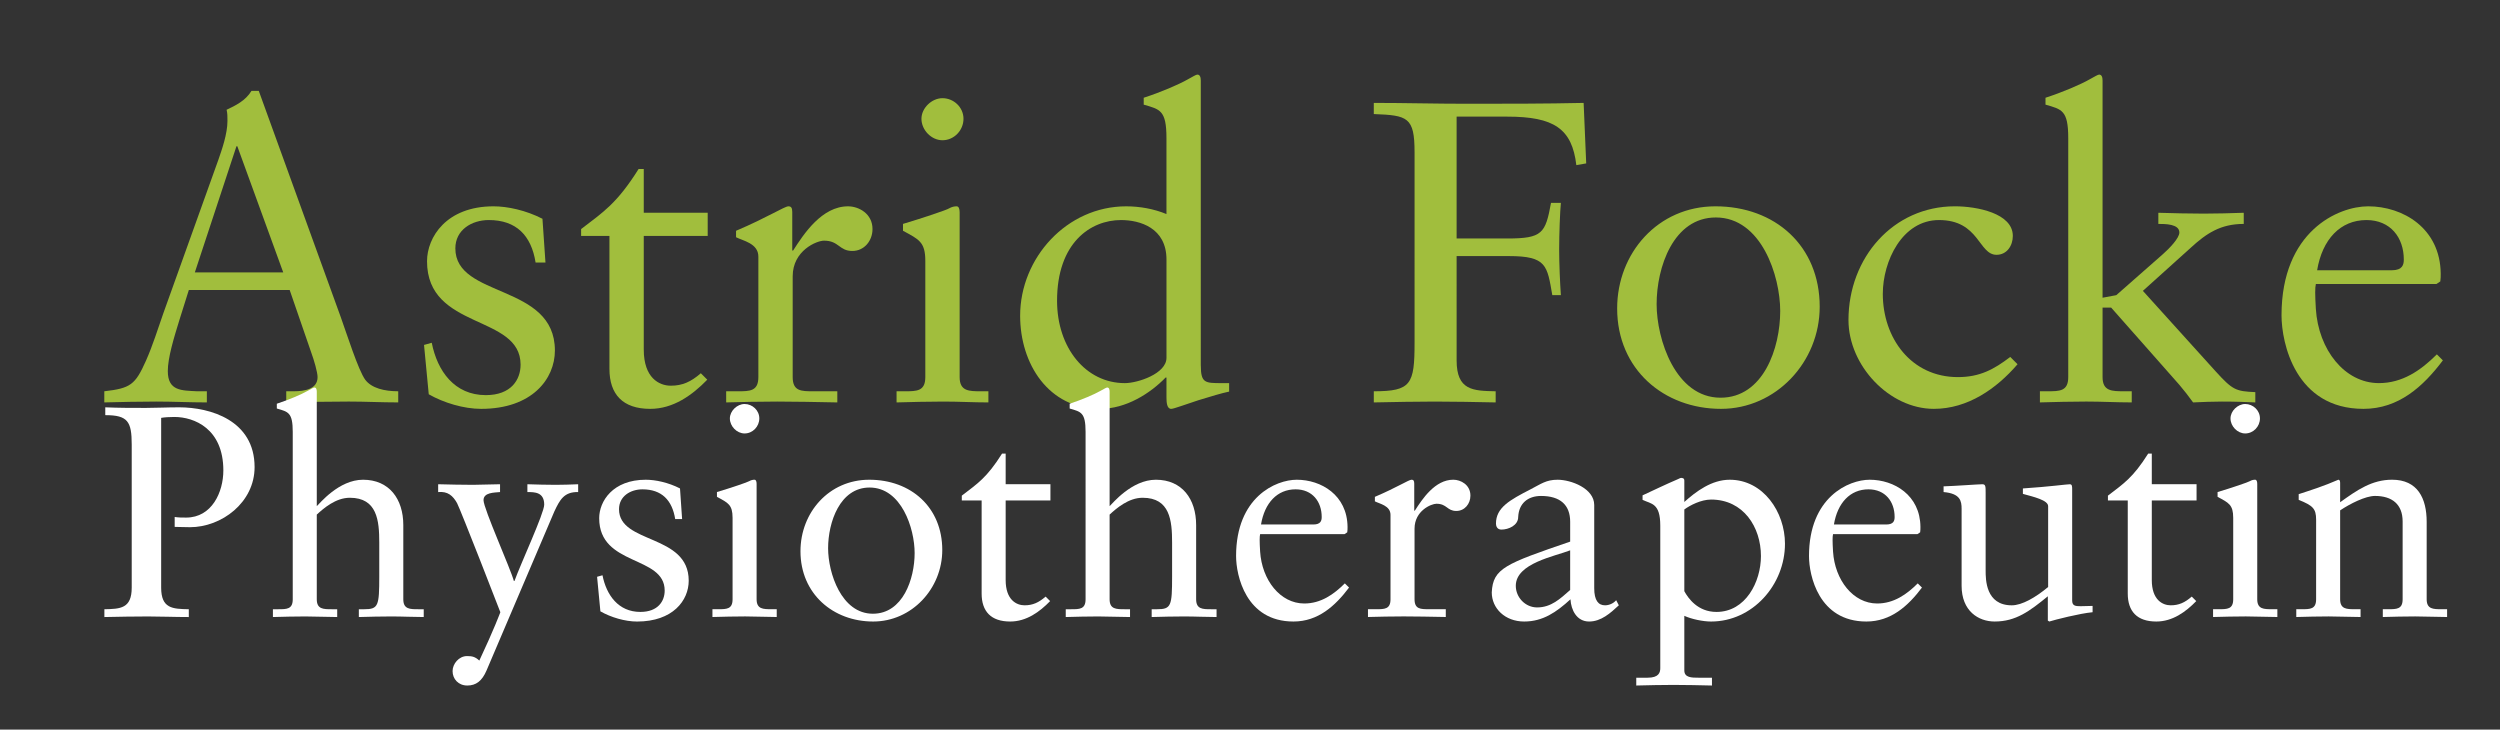 <svg xmlns="http://www.w3.org/2000/svg" xmlns:xlink="http://www.w3.org/1999/xlink" id="Ebene_1" x="0px" y="0px" width="233px" height="68px" viewBox="0 0 233 68" xml:space="preserve"><rect x="0" y="0" width="233" height="68" fill="#333333" stroke="none"/><g>	<path fill="#A1BE3D" d="M31.756,29.547c0.56,1.56,1.64,4.96,2.279,5.839c0.6,0.801,1.8,1.08,3.08,1.08v1.039  c-1.52,0-3.08-0.08-4.599-0.08c-1.96,0-3.879,0.041-5.839,0.08v-1.039h0.72c1,0,2.2-0.201,2.2-1.32c0-0.439-0.32-1.559-0.6-2.32  l-2-5.798h-9.398l-0.88,2.8c-0.52,1.68-1.08,3.52-1.08,4.758c0,1.881,1.32,1.801,2.72,1.881h0.92v1.039  c-1.56,0-3.16-0.08-4.719-0.08c-1.6,0-3.239,0.041-4.839,0.08v-1.039c2.44-0.279,2.88-0.6,3.879-2.84c0.64-1.439,1.12-3,1.64-4.479  l5.119-14.277c0.32-0.92,0.84-2.4,0.84-3.6c0-0.4,0-0.72-0.08-1.04c0.84-0.4,1.759-0.84,2.319-1.76h0.68L31.756,29.547z   M18.159,25.388h8.238L22.118,13.63h-0.08L18.159,25.388z"></path>	<path fill="#A1BE3D" d="M40.239,31.947c0.52,2.639,2.12,4.879,5.04,4.879c2.359,0,3.239-1.439,3.239-2.84  c0-4.718-8.719-3.199-8.719-9.638c0-2.239,1.8-5.119,6.199-5.119c1.28,0,3,0.36,4.559,1.16l0.28,4.079h-0.92  c-0.4-2.52-1.8-3.959-4.359-3.959c-1.6,0-3.12,0.92-3.12,2.64c0,4.679,9.278,3.239,9.278,9.519c0,2.639-2.12,5.438-6.878,5.438  c-1.6,0-3.479-0.559-4.879-1.359l-0.44-4.6L40.239,31.947z"></path>	<path fill="#A1BE3D" d="M59.999,32.588c0,2.639,1.439,3.359,2.52,3.359c1.08,0,1.879-0.361,2.799-1.16l0.6,0.6  c-1.4,1.439-3.16,2.719-5.319,2.719c-2.56,0-3.799-1.359-3.799-3.719V21.989h-2.64v-0.64c2.08-1.6,3.319-2.359,5.359-5.6h0.48v4.08  h5.959v2.159h-5.959V32.588z"></path>	<path fill="#A1BE3D" d="M67.679,36.467h1.08c1.12,0,1.92,0,1.92-1.32V23.909c0-1.24-1.48-1.479-2.08-1.8v-0.6  c2.919-1.24,4.519-2.28,4.879-2.28c0.24,0,0.36,0.12,0.36,0.521v3.6h0.08c1-1.561,2.68-4.12,5.119-4.12c1,0,2.28,0.681,2.28,2.12  c0,1.08-0.76,2.04-1.88,2.04c-1.24,0-1.24-0.96-2.64-0.96c-0.68,0-2.919,0.92-2.919,3.319v9.398c0,1.32,0.8,1.32,1.92,1.32h2.239  v1.039c-2.199-0.039-3.879-0.08-5.599-0.08c-1.64,0-3.32,0.041-4.759,0.08V36.467z"></path>	<path fill="#A1BE3D" d="M83.559,36.467h0.76c1.12,0,1.92,0,1.92-1.32V24.308c0-1.759-0.6-1.999-2.08-2.799v-0.641  c1.879-0.56,4.119-1.319,4.279-1.439c0.28-0.16,0.52-0.2,0.72-0.2c0.2,0,0.28,0.24,0.28,0.561v15.357c0,1.32,0.88,1.32,2,1.32h0.68  v1.039c-1.36,0-2.76-0.08-4.199-0.08c-1.44,0-2.879,0.041-4.359,0.08V36.467z M87.838,13.071c-1.04,0-1.959-0.96-1.959-2  c0-1,0.959-1.92,1.959-1.92c1.04,0,1.959,0.84,1.959,1.92S88.917,13.071,87.838,13.071z"></path>	<path fill="#A1BE3D" d="M111.916,34.066c0,1.641,0.4,1.641,1.959,1.641h0.68v0.799h-0.04c-0.6,0.121-1.68,0.441-2.84,0.801  c-1.24,0.4-2.279,0.799-2.52,0.799c-0.4,0-0.44-0.6-0.44-1.078v-1.84h-0.08c-1.439,1.479-3.679,2.918-6.119,2.918  c-4.799,0-7.439-4.199-7.439-8.678c0-5.398,4.359-10.198,9.878-10.198c1.28,0,2.6,0.24,3.759,0.721v-7.079  c0-2.6-0.6-2.68-2.12-3.119V9.111c1.6-0.52,3.279-1.239,4.119-1.72c0.44-0.239,0.76-0.439,0.88-0.439c0.24,0,0.32,0.24,0.32,0.56  V34.066z M108.716,24.189c0-2.96-2.479-3.68-4.239-3.68c-2.839,0-5.959,2.119-5.959,7.519c0,4.4,2.68,7.679,6.319,7.679  c1.2,0,3.879-0.881,3.879-2.359V24.189z"></path>	<path fill="#A1BE3D" d="M135.757,33.588c0,2.799,1.52,2.838,3.639,2.879v1.039c-2-0.039-3.839-0.08-5.679-0.08  c-1.8,0-3.64,0.041-5.679,0.08v-1.039c3.479,0,3.799-0.641,3.799-4.52V14.19c0-3.279-0.64-3.439-3.799-3.56V9.591  c2.839,0,5.759,0.08,8.679,0.08c3.639,0,7.319,0,10.878-0.08l0.24,5.639l-0.92,0.16c-0.4-3.399-2.08-4.52-6.439-4.52h-4.719v11.358  h4.719c3.279,0,3.56-0.48,4.079-3.319h0.92c-0.08,0.76-0.16,2.919-0.16,4.359c0,1.279,0.08,3.159,0.16,4.239h-0.8  c-0.48-2.76-0.52-3.64-4.039-3.64h-4.879V33.588z"></path>	<path fill="#A1BE3D" d="M159.877,19.229c5.559,0,9.719,3.68,9.719,9.358c0,5.159-4.08,9.518-9.199,9.518  c-5.318,0-9.678-3.678-9.678-9.358C150.719,23.588,154.518,19.229,159.877,19.229z M160.356,37.066c3.999,0,5.56-4.639,5.56-8.079  c0-3.279-1.76-8.719-5.999-8.719c-3.96,0-5.52,4.64-5.52,8.079C154.397,31.627,156.157,37.066,160.356,37.066z"></path>	<path fill="#A1BE3D" d="M188.035,33.947c-1.959,2.279-4.639,4.158-7.799,4.158c-4.158,0-7.958-4.039-7.958-8.278  c0-5.799,4.159-10.599,9.918-10.599c2.04,0,5.399,0.641,5.399,2.76c0,0.92-0.561,1.76-1.52,1.76c-1.68,0-1.6-3.239-5.359-3.239  c-3.439,0-5.239,3.839-5.239,6.879c0,4.12,2.64,7.758,6.999,7.758c2.039,0,3.359-0.719,4.879-1.879L188.035,33.947z"></path>	<path fill="#A1BE3D" d="M209.115,20.869c-2.16,0-3.48,0.88-4.959,2.24l-4.439,3.999l6.758,7.478c1.6,1.76,1.881,1.881,3.72,1.961  v0.959c-1.04-0.039-1.72-0.08-3.119-0.08c-0.88,0-1.8,0.041-2.68,0.08c-0.399-0.559-0.84-1.119-1.28-1.639l-6.358-7.2h-0.8v6.479  c0,1.32,0.88,1.32,2,1.32h0.719v1.039c-1.398,0-2.799-0.08-4.238-0.08s-2.88,0.041-4.32,0.08v-1.039h0.721  c1.119,0,1.92,0,1.92-1.32V12.871c0-2.6-0.6-2.68-2.12-3.119V9.111c1.6-0.52,3.28-1.239,4.12-1.72  c0.439-0.239,0.76-0.439,0.879-0.439c0.24,0,0.32,0.24,0.32,0.56v20.236l1.279-0.239l4.32-3.8c0.639-0.56,1.559-1.52,1.559-2.039  c0-0.801-1.319-0.801-1.959-0.801V19.83c1.399,0.04,2.84,0.08,4.239,0.08c1.239,0,2.479-0.04,3.72-0.08V20.869z"></path>	<path fill="#A1BE3D" d="M215.837,26.468c-0.08,0.36-0.08,0.96,0,2.319c0.24,3.8,2.68,6.919,5.88,6.919  c2.199,0,3.918-1.199,5.398-2.68l0.561,0.561c-1.84,2.439-4.12,4.518-7.399,4.518c-6.358,0-7.639-6.158-7.639-8.717  c0-7.839,5.278-10.159,8.079-10.159c3.238,0,6.719,2.04,6.758,6.279c0,0.24,0,0.479-0.039,0.72l-0.36,0.24H215.837z   M222.916,25.188c1,0,1.119-0.52,1.119-0.999c0-2.04-1.239-3.68-3.479-3.68c-2.439,0-4.119,1.8-4.6,4.679H222.916z"></path></g><g>	<defs>		<rect id="SVGID_1_" y="-4.326" width="274.352" height="69.216"></rect>	</defs>	<clipPath id="SVGID_2_">		<use xlink:href="#SVGID_1_"></use>	</clipPath>	<g clip-path="url(#SVGID_2_)">		<path fill="#FFFFFF" d="M9.812,37.963c1.26,0.055,2.52,0.055,3.78,0.055c0.952,0,1.932-0.055,3.108-0.055   c2.884,0,7.028,1.203,7.028,5.572c0,3.303-3.08,5.6-6.02,5.6c-0.56,0-1.008-0.029-1.428-0.029v-0.924   c0.364,0.057,0.7,0.057,1.064,0.057c2.408,0,3.472-2.379,3.472-4.396c0-3.891-2.716-4.982-4.564-4.982   c-0.42,0-0.924,0.027-1.232,0.084v15.818c0,1.961,1.064,1.988,2.576,2.018v0.727c-1.372,0-2.576-0.055-3.808-0.055   c-1.344,0-2.66,0.027-4.06,0.055v-0.727c1.484-0.029,2.548-0.057,2.548-2.018V41.434c0-2.154-0.364-2.742-2.464-2.742V37.963z"></path>		<path fill="#FFFFFF" d="M27.284,40.258c0-1.82-0.42-1.875-1.484-2.184v-0.447c1.12-0.365,2.296-0.869,2.884-1.205   c0.308-0.168,0.532-0.307,0.616-0.307c0.168,0,0.224,0.168,0.224,0.391v10.668c0.252-0.223,2.044-2.463,4.312-2.463   c2.436,0,3.752,1.791,3.752,4.227v6.916c0,0.926,0.616,0.926,1.4,0.926h0.504v0.727c-0.98,0-1.96-0.055-3.024-0.055   c-1.008,0-2.016,0.027-3.024,0.055v-0.727h0.504c1.316,0,1.4-0.309,1.4-3.053v-3.164c0-2.045-0.196-4.172-2.744-4.172   c-1.316,0-2.436,0.98-3.08,1.568v7.895c0,0.926,0.616,0.926,1.4,0.926h0.504v0.727c-0.98,0-1.96-0.055-2.968-0.055   c-1.008,0-2.016,0.027-3.024,0.055v-0.727h0.504c0.784,0,1.344,0,1.344-0.926V40.258z"></path>		<path fill="#FFFFFF" d="M40.836,45.131c1.092,0.027,2.156,0.055,3.248,0.055c0.84,0,1.68-0.055,2.52-0.055v0.729   c-0.532,0.055-1.54,0.027-1.54,0.756c0,0.783,2.52,6.383,2.828,7.531h0.056c0.588-1.625,2.772-6.328,2.772-7.111   c0-1.176-0.896-1.176-1.568-1.176v-0.729c0.868,0.027,1.764,0.055,2.632,0.055c0.7,0,1.4-0.027,2.1-0.055v0.729   c-1.316-0.029-1.708,0.727-2.212,1.791l-6.328,14.84c-0.42,0.98-0.98,1.4-1.792,1.4c-0.84,0-1.372-0.617-1.372-1.344   c0-0.672,0.588-1.4,1.344-1.4c0.476,0,0.756,0.057,1.148,0.42c1.372-2.912,1.96-4.508,1.96-4.508c0-0.027-3.696-9.52-4.032-10.164   c-0.392-0.699-0.868-1.121-1.764-1.035V45.131z"></path>		<path fill="#FFFFFF" d="M56.152,53.615c0.364,1.848,1.484,3.416,3.528,3.416c1.652,0,2.268-1.01,2.268-1.988   c0-3.305-6.104-2.24-6.104-6.748c0-1.568,1.26-3.584,4.34-3.584c0.896,0,2.1,0.252,3.192,0.811l0.196,2.857h-0.644   c-0.28-1.764-1.26-2.773-3.052-2.773c-1.12,0-2.184,0.645-2.184,1.85c0,3.275,6.496,2.268,6.496,6.664   c0,1.848-1.484,3.807-4.816,3.807c-1.12,0-2.436-0.391-3.416-0.951l-0.308-3.221L56.152,53.615z"></path>		<path fill="#FFFFFF" d="M66.4,56.779h0.532c0.784,0,1.344,0,1.344-0.926v-7.588c0-1.23-0.42-1.398-1.456-1.959v-0.447   c1.316-0.393,2.884-0.926,2.996-1.01c0.196-0.111,0.364-0.139,0.504-0.139s0.196,0.168,0.196,0.391v10.752   c0,0.926,0.616,0.926,1.4,0.926h0.476v0.727c-0.952,0-1.932-0.055-2.94-0.055c-1.008,0-2.016,0.027-3.052,0.055V56.779z    M69.396,40.398c-0.728,0-1.372-0.672-1.372-1.4c0-0.699,0.672-1.344,1.372-1.344c0.728,0,1.372,0.588,1.372,1.344   S70.152,40.398,69.396,40.398z"></path>		<path fill="#FFFFFF" d="M81.016,44.711c3.892,0,6.804,2.576,6.804,6.551c0,3.613-2.856,6.664-6.44,6.664   c-3.724,0-6.776-2.576-6.776-6.551C74.604,47.762,77.264,44.711,81.016,44.711z M81.352,57.199c2.8,0,3.892-3.248,3.892-5.656   c0-2.297-1.232-6.105-4.2-6.105c-2.772,0-3.864,3.248-3.864,5.656C77.18,53.391,78.412,57.199,81.352,57.199z"></path>		<path fill="#FFFFFF" d="M93.728,54.063c0,1.848,1.008,2.352,1.764,2.352c0.756,0,1.316-0.252,1.96-0.813l0.42,0.42   c-0.98,1.01-2.212,1.904-3.724,1.904c-1.792,0-2.66-0.951-2.66-2.604v-8.68H89.64v-0.447c1.456-1.121,2.324-1.652,3.752-3.92   h0.336v2.855H97.9v1.512h-4.172V54.063z"></path>		<path fill="#FFFFFF" d="M101.176,40.258c0-1.82-0.42-1.875-1.484-2.184v-0.447c1.12-0.365,2.296-0.869,2.884-1.205   c0.308-0.168,0.532-0.307,0.616-0.307c0.168,0,0.224,0.168,0.224,0.391v10.668c0.252-0.223,2.044-2.463,4.312-2.463   c2.436,0,3.752,1.791,3.752,4.227v6.916c0,0.926,0.616,0.926,1.4,0.926h0.504v0.727c-0.98,0-1.96-0.055-3.024-0.055   c-1.008,0-2.016,0.027-3.024,0.055v-0.727h0.504c1.316,0,1.4-0.309,1.4-3.053v-3.164c0-2.045-0.196-4.172-2.744-4.172   c-1.316,0-2.436,0.98-3.08,1.568v7.895c0,0.926,0.616,0.926,1.4,0.926h0.504v0.727c-0.98,0-1.96-0.055-2.968-0.055   c-1.008,0-2.016,0.027-3.024,0.055v-0.727h0.504c0.784,0,1.344,0,1.344-0.926V40.258z"></path>		<path fill="#FFFFFF" d="M117.443,49.779c-0.056,0.252-0.056,0.672,0,1.623c0.168,2.66,1.876,4.844,4.116,4.844   c1.54,0,2.744-0.84,3.78-1.875l0.392,0.391c-1.288,1.709-2.884,3.164-5.18,3.164c-4.452,0-5.348-4.311-5.348-6.104   c0-5.488,3.696-7.111,5.656-7.111c2.268,0,4.704,1.428,4.732,4.395c0,0.168,0,0.338-0.028,0.506l-0.252,0.168H117.443z    M122.399,48.883c0.7,0,0.784-0.365,0.784-0.701c0-1.428-0.868-2.576-2.436-2.576c-1.708,0-2.884,1.262-3.22,3.277H122.399z"></path>		<path fill="#FFFFFF" d="M127.495,56.779h0.756c0.784,0,1.344,0,1.344-0.926v-7.867c0-0.867-1.036-1.035-1.456-1.26v-0.42   c2.044-0.869,3.164-1.596,3.416-1.596c0.168,0,0.252,0.084,0.252,0.363v2.52h0.056c0.7-1.092,1.876-2.883,3.584-2.883   c0.7,0,1.596,0.475,1.596,1.484c0,0.756-0.532,1.428-1.316,1.428c-0.868,0-0.868-0.672-1.848-0.672   c-0.476,0-2.044,0.643-2.044,2.322v6.58c0,0.926,0.56,0.926,1.344,0.926h1.568v0.727c-1.54-0.027-2.716-0.055-3.92-0.055   c-1.148,0-2.324,0.027-3.332,0.055V56.779z"></path>		<path fill="#FFFFFF" d="M150.875,56.414c-0.784,0.729-1.652,1.512-2.771,1.512c-1.148,0-1.681-1.063-1.736-2.072   c-1.316,1.205-2.576,2.072-4.313,2.072c-1.791,0-3.023-1.23-3.023-2.715c0.111-2.24,1.26-2.66,7.308-4.732v-1.848   c0-1.568-0.924-2.408-2.716-2.408c-1.232,0-2.072,0.699-2.128,1.959c0,0.785-0.896,1.176-1.568,1.176   c-0.42,0-0.504-0.363-0.504-0.559c0-1.484,1.261-2.184,3.22-3.193c0.98-0.504,1.457-0.895,2.521-0.895   c1.26,0,3.416,0.811,3.416,2.352v7.756c0,1.148,0.392,1.596,1.008,1.596c0.364,0,0.784-0.168,1.036-0.477L150.875,56.414z    M146.339,51.291c-1.428,0.559-5.067,1.203-5.067,3.303c0,1.092,0.896,2.018,1.987,2.018c1.316,0,2.156-0.813,3.08-1.625V51.291z"></path>		<path fill="#FFFFFF" d="M156.979,62.49c0,0.672,0.7,0.672,1.316,0.672h1.26v0.729c-1.204-0.027-2.38-0.057-3.584-0.057   c-1.148,0-2.324,0.029-3.472,0.057v-0.729h1.063c1.036,0,1.176-0.477,1.176-0.896V48.994c0-2.127-0.84-2.016-1.651-2.408v-0.42   c1.092-0.504,2.185-1.035,3.304-1.512c0.084-0.027,0.196-0.111,0.28-0.111c0.112,0,0.308,0,0.308,0.252v1.988   c1.092-0.98,2.549-2.072,4.229-2.072c3.136,0,5.152,3.023,5.152,5.963c0,3.836-3.024,7.252-6.889,7.252   c-0.756,0-1.82-0.223-2.492-0.531V62.49z M159.471,46.559c-0.924,0-1.96,0.531-2.492,0.924v7.615   c0.364,0.672,1.26,1.934,2.996,1.934c2.717,0,4.145-2.801,4.145-5.209C164.119,49.135,162.494,46.559,159.471,46.559z"></path>		<path fill="#FFFFFF" d="M170.839,49.779c-0.056,0.252-0.056,0.672,0,1.623c0.168,2.66,1.876,4.844,4.116,4.844   c1.54,0,2.744-0.84,3.779-1.875l0.393,0.391c-1.288,1.709-2.884,3.164-5.18,3.164c-4.452,0-5.348-4.311-5.348-6.104   c0-5.488,3.695-7.111,5.655-7.111c2.269,0,4.704,1.428,4.731,4.395c0,0.168,0,0.338-0.027,0.506l-0.252,0.168H170.839z    M175.795,48.883c0.7,0,0.784-0.365,0.784-0.701c0-1.428-0.868-2.576-2.437-2.576c-1.707,0-2.884,1.262-3.22,3.277H175.795z"></path>		<path fill="#FFFFFF" d="M193.126,55.967c0,0.504,0.308,0.531,0.784,0.531c0.336,0,0.756-0.027,1.12-0.027v0.588   c-1.204,0.111-3.5,0.699-4.032,0.867l-0.14-0.084v-2.268c-1.681,1.373-2.968,2.352-4.956,2.352c-1.512,0-3.08-0.979-3.08-3.332   v-7.168c0-0.727-0.111-1.428-1.68-1.566v-0.533c1.008-0.027,3.248-0.195,3.611-0.195c0.309,0,0.309,0.195,0.309,0.813v7.223   c0,0.84,0,3.248,2.436,3.248c0.952,0,2.213-0.729,3.389-1.707v-7.533c0-0.559-1.345-0.867-2.353-1.146v-0.506   c2.521-0.168,4.088-0.391,4.368-0.391c0.224,0,0.224,0.195,0.224,0.504V55.967z"></path>		<path fill="#FFFFFF" d="M200.547,54.063c0,1.848,1.008,2.352,1.764,2.352s1.316-0.252,1.959-0.813l0.421,0.42   c-0.979,1.01-2.212,1.904-3.724,1.904c-1.793,0-2.66-0.951-2.66-2.604v-8.68h-1.848v-0.447c1.455-1.121,2.323-1.652,3.752-3.92   h0.336v2.855h4.172v1.512h-4.172V54.063z"></path>		<path fill="#FFFFFF" d="M206.258,56.779h0.533c0.783,0,1.344,0,1.344-0.926v-7.588c0-1.23-0.42-1.398-1.457-1.959v-0.447   c1.316-0.393,2.885-0.926,2.996-1.01c0.196-0.111,0.364-0.139,0.504-0.139c0.141,0,0.197,0.168,0.197,0.391v10.752   c0,0.926,0.615,0.926,1.399,0.926h0.476v0.727c-0.951,0-1.932-0.055-2.939-0.055s-2.016,0.027-3.053,0.055V56.779z    M209.254,40.398c-0.728,0-1.371-0.672-1.371-1.4c0-0.699,0.672-1.344,1.371-1.344c0.729,0,1.373,0.588,1.373,1.344   S210.01,40.398,209.254,40.398z"></path>		<path fill="#FFFFFF" d="M215.862,48.434c0-1.035-0.308-1.314-1.624-1.848v-0.531c1.204-0.393,2.352-0.756,3.695-1.344   c0.084,0,0.168,0.055,0.168,0.279v1.82c1.597-1.148,2.969-2.1,4.845-2.1c2.38,0,3.22,1.736,3.22,3.92v7.223   c0,0.926,0.616,0.926,1.4,0.926h0.504v0.727c-0.98,0-1.96-0.055-2.969-0.055c-1.008,0-2.016,0.027-3.023,0.055v-0.727h0.504   c0.784,0,1.344,0,1.344-0.926v-7.252c0-1.596-0.979-2.379-2.576-2.379c-0.896,0-2.323,0.729-3.248,1.344v8.287   c0,0.926,0.617,0.926,1.4,0.926h0.504v0.727c-0.979,0-1.959-0.055-2.968-0.055c-1.008,0-2.016,0.027-3.024,0.055v-0.727h0.504   c0.785,0,1.345,0,1.345-0.926V48.434z"></path>	</g></g></svg>